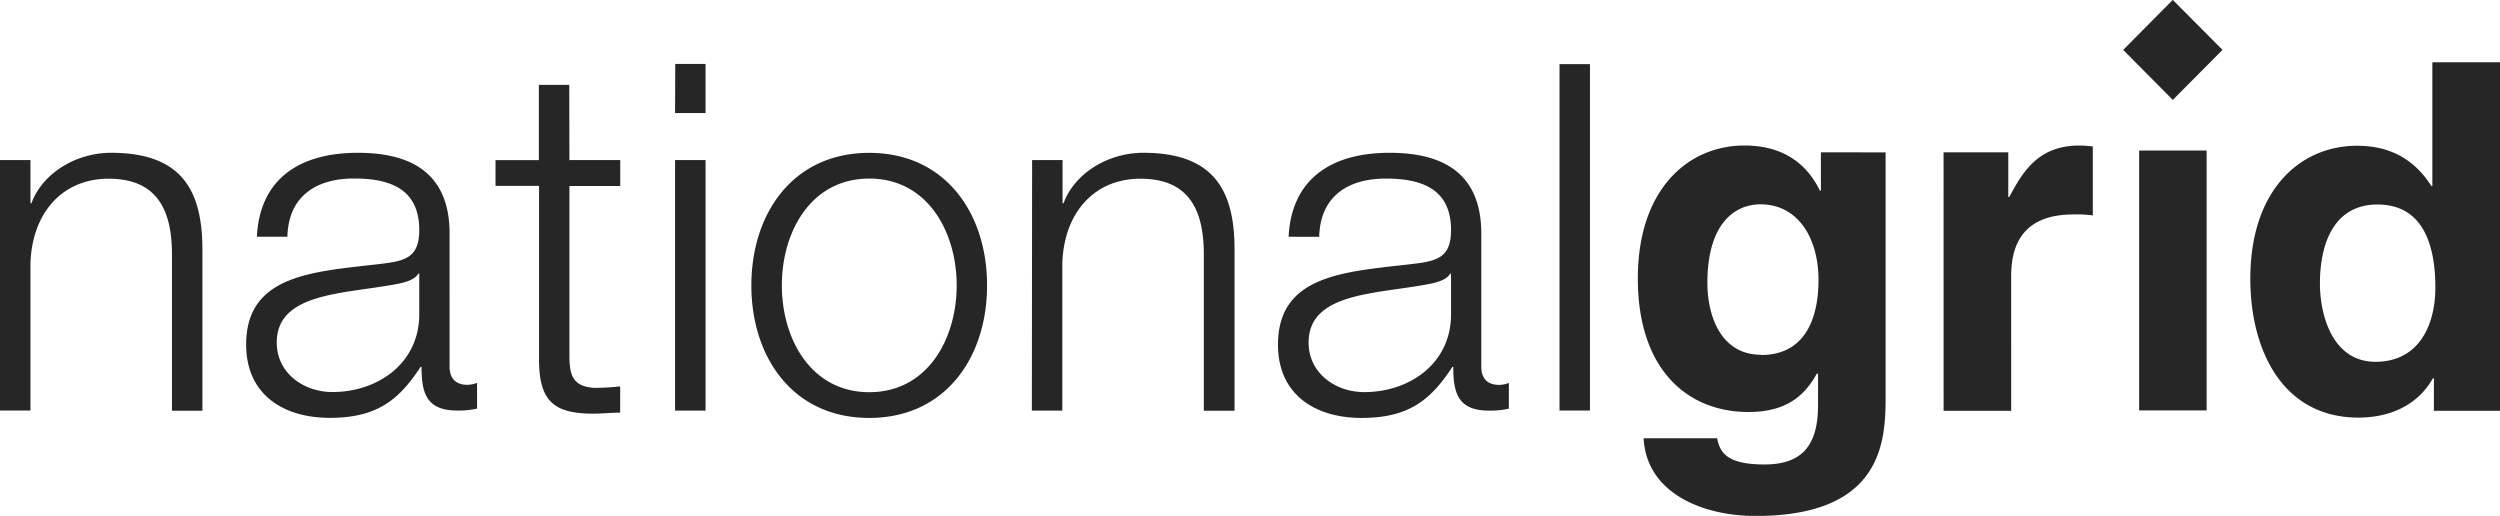 <svg xmlns="http://www.w3.org/2000/svg" viewBox="0 0 700 144.45" class="svg-convert svg-img"><defs><style>
      .cls-1 {
        fill: #262626;
      }
    </style></defs><title>National Grid Logo</title><g id="NG-LOGO-PMS"><path class="cls-1" d="M735.63,82.5l-13.92,14-13.89-14,13.89-14ZM712.29,183.45h18.9V110.68h-18.9Zm-89.11-72.27v10.73h-.28c-2.3-4.75-7.7-12.64-21.1-12.64-15.81,0-29.88,12.23-29.88,37.24,0,25.28,13.67,37.38,31,37.38,11.35,0,16.1-5.29,19.19-10.87l.27.27V182c0,11.7-4.87,16.58-15,16.58-11,0-12.44-3.66-13.27-7.33H573.54C574.36,206.59,590,213,604.92,213c35.42,0,36.38-20.79,36.38-33.3v-68.5ZM606.4,167.86c-11.22,0-15-10.88-15-20.12,0-16.85,7.85-22,14.87-22,10.56,0,16.24,9.52,16.24,21.19,0,9.93-3.24,21-16.1,21m51.13,15.62h18.92V145.83c0-8,2.72-17.26,17.45-17.26a34.08,34.08,0,0,1,5.41.28V109.54a34.47,34.47,0,0,0-3.65-.27c-11.5,0-15.82,7.07-19.74,14.42h-.28V111.18H657.53Zm155.8-97.59H794.39v34.67h-.26c-3-4.62-8.65-11.29-20.82-11.29-15.83,0-29.89,12.23-29.89,37.24,0,19.86,8.94,38.88,30.29,38.88,7.85,0,16.23-2.85,20.83-11h.28v9.1h18.51Zm-34.88,83.87c-12.18,0-15.55-13.31-15.55-21.89,0-11.41,4.05-22.15,16.09-22.15,13,0,16.23,11.69,16.23,23.25,0,10.73-4.73,20.79-16.77,20.79M113.33,183.48h8.53V142.57c.27-13.73,8.38-24,21.91-24,13.78,0,17.71,9.1,17.71,21.19v43.77H170V138.36c0-16.72-5.95-27.05-25.56-27.05-9.86,0-19.21,5.71-22.31,14.13h-.27V113.35h-8.53Zm0,0h8.53V142.56c.27-13.72,8.38-24,21.91-24,13.78,0,17.71,9.11,17.71,21.2v43.77H170V138.35c0-16.71-5.95-27-25.56-27-9.86,0-19.2,5.72-22.31,14.14h-.27v-12.1h-8.53Zm80.47-48.66c.28-11.41,8.12-16.31,18.66-16.31,10,0,18.26,2.86,18.26,14.42,0,7.74-3.92,8.69-11,9.51-18.38,2.17-37.47,2.85-37.47,22.56,0,14.13,10.56,20.53,23.42,20.53,13.38,0,19.46-5.18,25.42-14.27h.27c0,7.34,1.36,12.22,10,12.22a22.7,22.7,0,0,0,5.55-.55v-7.2a7.8,7.8,0,0,1-2.7.55c-3.4,0-5-1.9-5-5.17V133.88c0-18.77-13.39-22.57-25.69-22.57-16,0-27.46,7.07-28.26,23.51Zm36.92,21.48c.14,13.73-11.36,22-24.34,22-8,0-15.56-5.29-15.56-13.86,0-13.72,18-13.59,32.47-16.17,2.29-.41,6.07-1.08,7.17-3.13h.26Zm42-64h-8.5v21.07H252.08v7.21h12.19v48c-.14,12,3.78,15.77,15.13,15.77,2.57,0,5-.28,7.58-.28v-7.34a63.84,63.84,0,0,1-7.31.41c-6.08-.41-6.9-3.66-6.9-9.23v-47.3H287v-7.21H272.77Zm0,0h-8.51v21.06H252.08v7.2h12.18v48c-.13,12,3.79,15.77,15.14,15.77,2.57,0,5-.27,7.58-.27v-7.34a66.15,66.15,0,0,1-7.3.41c-6.09-.41-6.91-3.67-6.91-9.24V120.54H287v-7.2H272.77Zm29.63,7.89h8.53V86.44H302.4Zm0,83.31h8.53V113.35H302.4Zm0,0h8.54V113.34h-8.54Zm87.36-35.06c0-20.12-11.62-37.11-33-37.11s-33,17-33,37.11,11.62,37.11,33,37.11,33-17,33-37.11m-57.46,0c0-15,8.11-29.91,24.48-29.91s24.47,15,24.47,29.91-8.11,29.9-24.47,29.9-24.48-14.95-24.48-29.9m70,35.06h8.53V142.57c.27-13.73,8.37-24,21.9-24,13.81,0,17.73,9.1,17.73,21.19v43.77H459V138.36c0-16.72-5.95-27.05-25.56-27.05-9.88,0-19.2,5.71-22.32,14.13h-.27V113.35h-8.53Zm0,0h8.52V142.56c.27-13.72,8.37-24,21.9-24,13.81,0,17.73,9.11,17.73,21.2v43.77H459V138.35c0-16.71-5.95-27-25.57-27-9.87,0-19.19,5.72-22.31,14.14h-.27v-12.1h-8.52Zm80.46-48.66c.27-11.41,8.12-16.31,18.65-16.31,10,0,18.26,2.86,18.26,14.42,0,7.74-3.91,8.69-11,9.51-18.39,2.17-37.45,2.85-37.45,22.56,0,14.13,10.55,20.53,23.39,20.53,13.39,0,19.47-5.18,25.42-14.27h.27c0,7.34,1.35,12.22,10,12.22a22.94,22.94,0,0,0,5.56-.55v-7.2a7.91,7.91,0,0,1-2.72.55c-3.38,0-5-1.9-5-5.17V133.88c0-18.77-13.38-22.57-25.69-22.57-16,0-27.43,7.07-28.26,23.51Zm36.91,21.48c.15,13.73-11.35,22-24.33,22-8,0-15.55-5.29-15.55-13.86,0-13.72,18-13.59,32.45-16.17,2.3-.41,6.08-1.08,7.17-3.13h.26ZM550,183.48h8.5v-97H550Zm0,0h8.52v-97H550Z" transform="translate(-113.33 -68.53)"/></g><title xmlns="" style="display:none">National Grid Logo</title></svg>